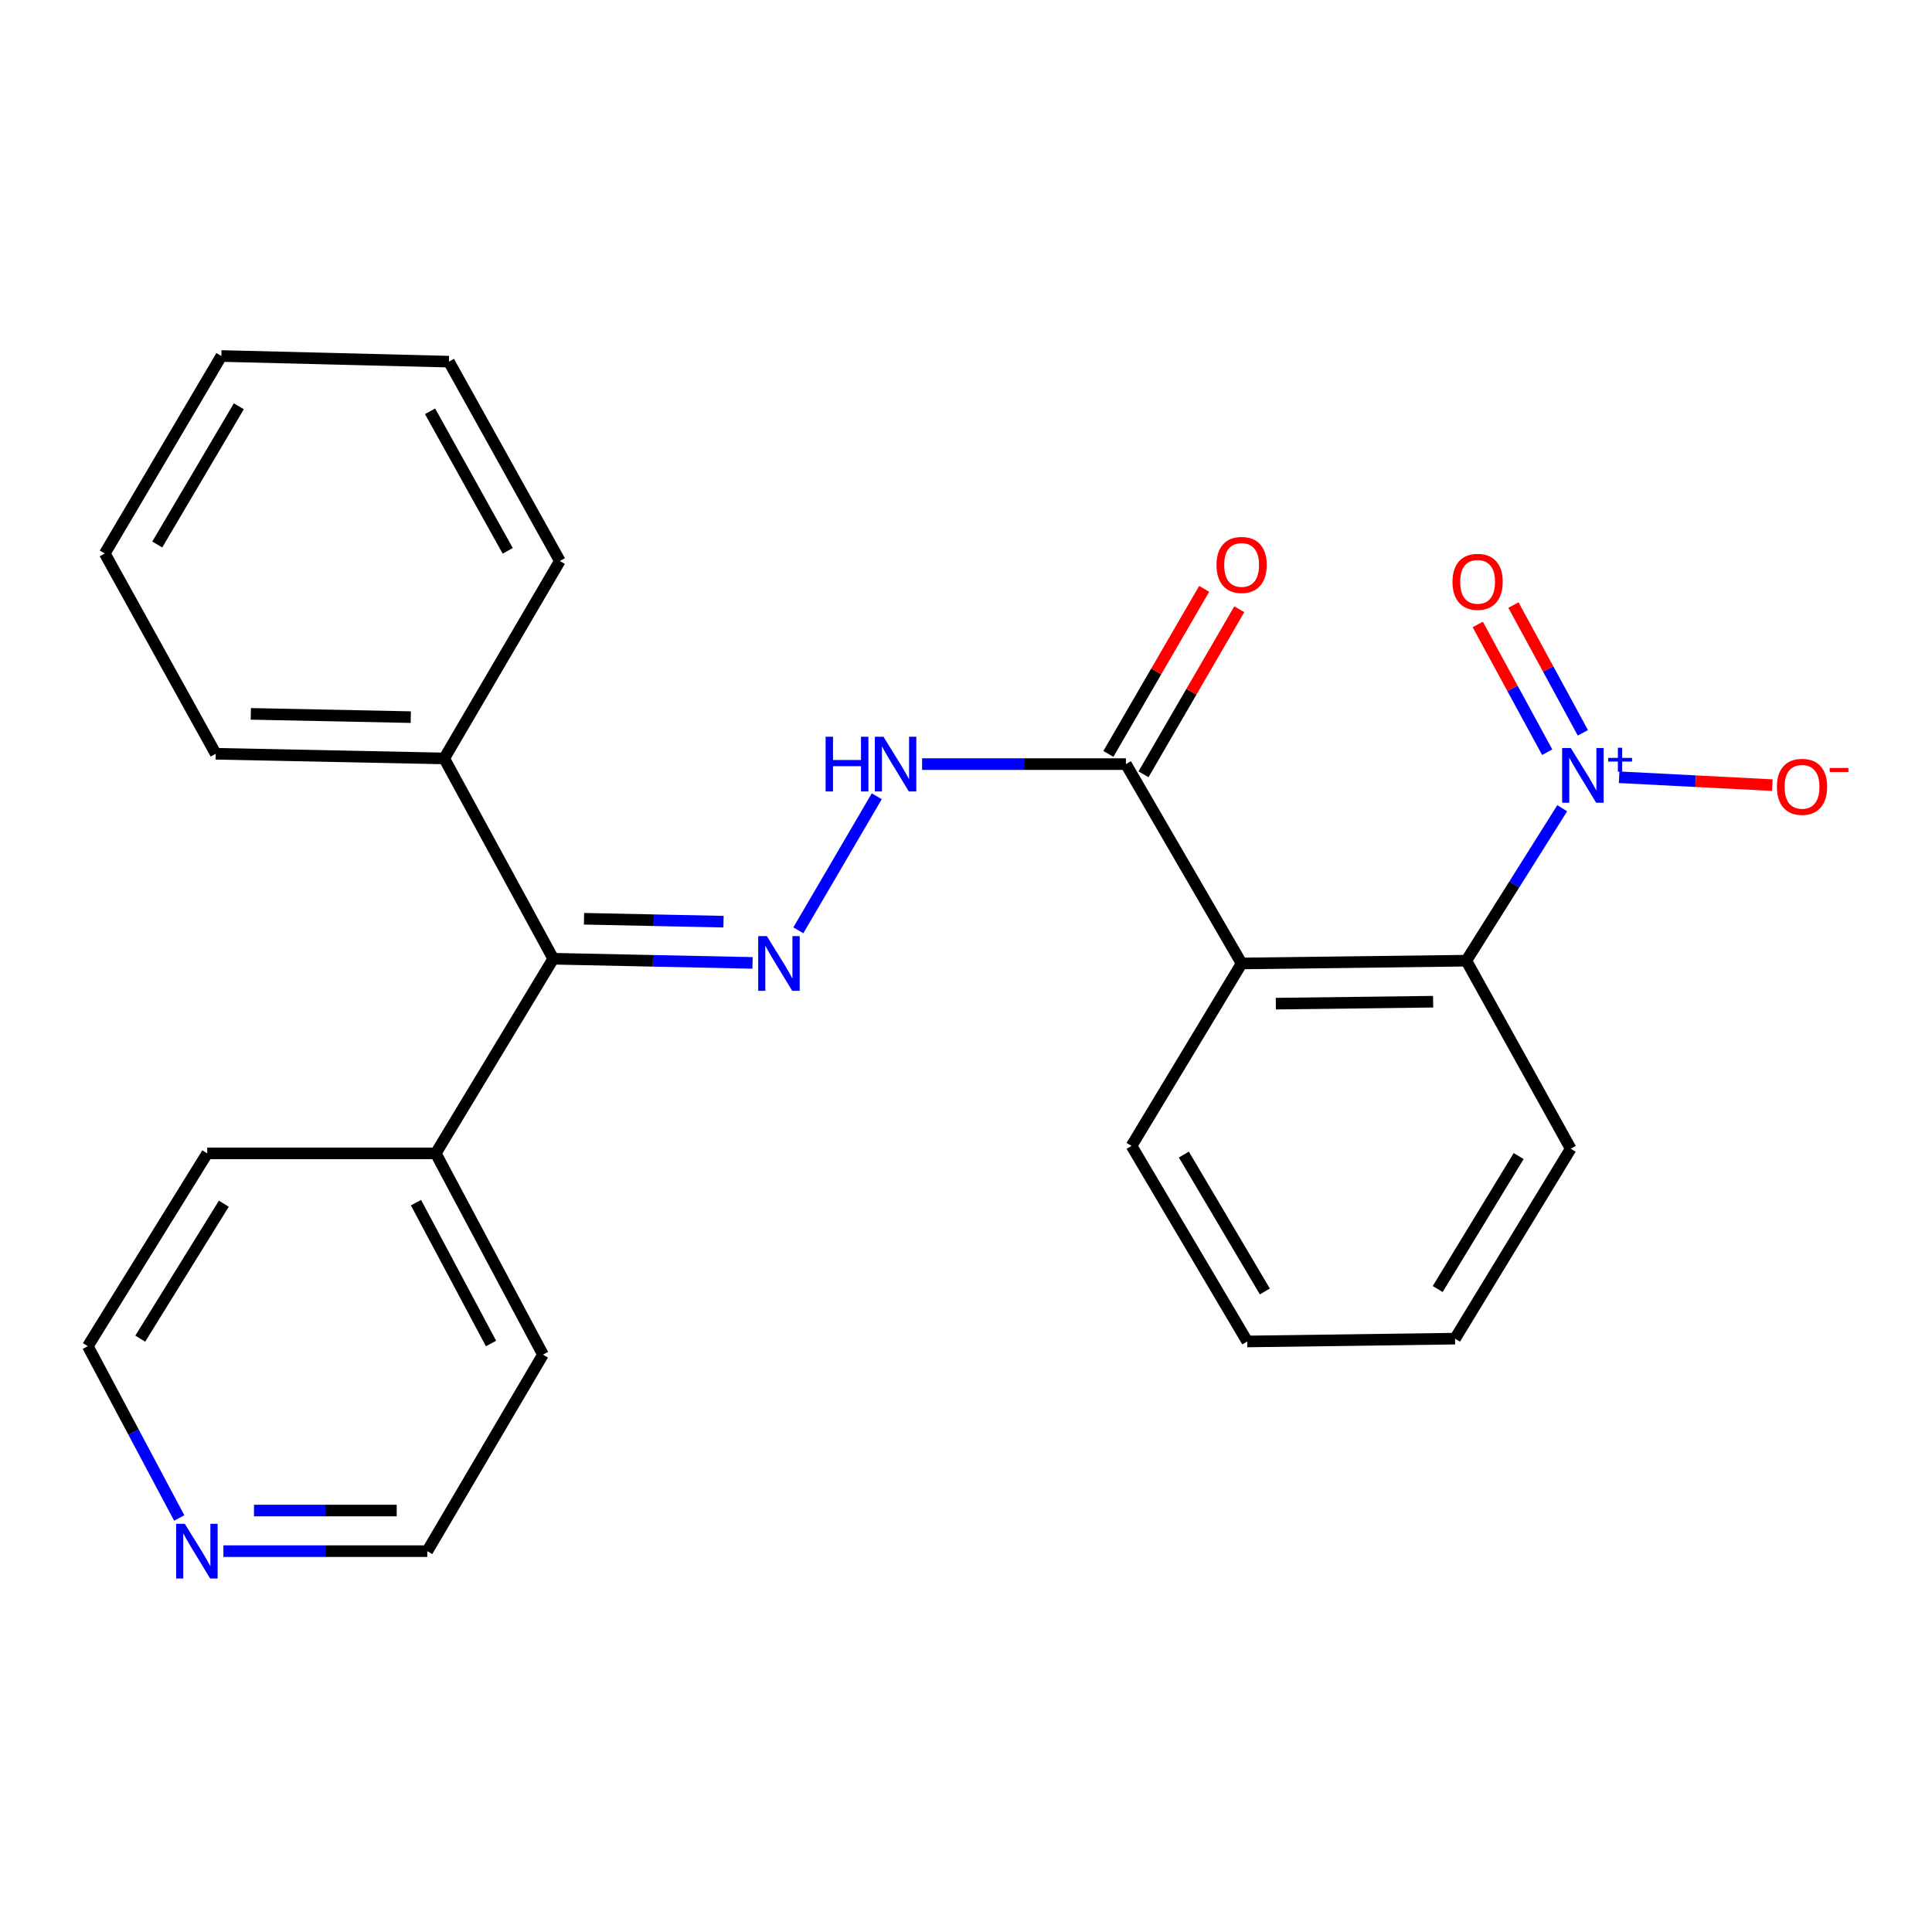 <?xml version='1.0' encoding='iso-8859-1'?>
<svg version='1.1' baseProfile='full'
              xmlns='http://www.w3.org/2000/svg'
                      xmlns:rdkit='http://www.rdkit.org/xml'
                      xmlns:xlink='http://www.w3.org/1999/xlink'
                  xml:space='preserve'
width='1000px' height='1000px' viewBox='0 0 1000 1000'>
<!-- END OF HEADER -->
<rect style='opacity:1.0;fill:#FFFFFF;stroke:none' width='1000' height='1000' x='0' y='0'> </rect>
<path class='bond-1' d='M 808.615,418.331 L 783.793,457.789' style='fill:none;fill-rule:evenodd;stroke:#0000FF;stroke-width:6px;stroke-linecap:butt;stroke-linejoin:miter;stroke-opacity:1' />
<path class='bond-1' d='M 783.793,457.789 L 758.971,497.246' style='fill:none;fill-rule:evenodd;stroke:#000000;stroke-width:6px;stroke-linecap:butt;stroke-linejoin:miter;stroke-opacity:1' />
<path class='bond-6' d='M 838.05,402.303 L 877.705,404.345' style='fill:none;fill-rule:evenodd;stroke:#0000FF;stroke-width:6px;stroke-linecap:butt;stroke-linejoin:miter;stroke-opacity:1' />
<path class='bond-6' d='M 877.705,404.345 L 917.361,406.386' style='fill:none;fill-rule:evenodd;stroke:#FF0000;stroke-width:6px;stroke-linecap:butt;stroke-linejoin:miter;stroke-opacity:1' />
<path class='bond-7' d='M 819.294,379.306 L 801.325,346.245' style='fill:none;fill-rule:evenodd;stroke:#0000FF;stroke-width:6px;stroke-linecap:butt;stroke-linejoin:miter;stroke-opacity:1' />
<path class='bond-7' d='M 801.325,346.245 L 783.356,313.183' style='fill:none;fill-rule:evenodd;stroke:#FF0000;stroke-width:6px;stroke-linecap:butt;stroke-linejoin:miter;stroke-opacity:1' />
<path class='bond-7' d='M 800.823,389.345 L 782.854,356.283' style='fill:none;fill-rule:evenodd;stroke:#0000FF;stroke-width:6px;stroke-linecap:butt;stroke-linejoin:miter;stroke-opacity:1' />
<path class='bond-7' d='M 782.854,356.283 L 764.885,323.222' style='fill:none;fill-rule:evenodd;stroke:#FF0000;stroke-width:6px;stroke-linecap:butt;stroke-linejoin:miter;stroke-opacity:1' />
<path class='bond-0' d='M 642.66,498.683 L 758.971,497.246' style='fill:none;fill-rule:evenodd;stroke:#000000;stroke-width:6px;stroke-linecap:butt;stroke-linejoin:miter;stroke-opacity:1' />
<path class='bond-0' d='M 660.367,519.488 L 741.784,518.482' style='fill:none;fill-rule:evenodd;stroke:#000000;stroke-width:6px;stroke-linecap:butt;stroke-linejoin:miter;stroke-opacity:1' />
<path class='bond-3' d='M 642.66,498.683 L 582.782,395.499' style='fill:none;fill-rule:evenodd;stroke:#000000;stroke-width:6px;stroke-linecap:butt;stroke-linejoin:miter;stroke-opacity:1' />
<path class='bond-12' d='M 642.66,498.683 L 585.69,593.107' style='fill:none;fill-rule:evenodd;stroke:#000000;stroke-width:6px;stroke-linecap:butt;stroke-linejoin:miter;stroke-opacity:1' />
<path class='bond-13' d='M 758.971,497.246 L 812.998,594.567' style='fill:none;fill-rule:evenodd;stroke:#000000;stroke-width:6px;stroke-linecap:butt;stroke-linejoin:miter;stroke-opacity:1' />
<path class='bond-2' d='M 413.215,481.534 L 453.809,412.151' style='fill:none;fill-rule:evenodd;stroke:#0000FF;stroke-width:6px;stroke-linecap:butt;stroke-linejoin:miter;stroke-opacity:1' />
<path class='bond-4' d='M 389.521,498.397 L 337.945,497.319' style='fill:none;fill-rule:evenodd;stroke:#0000FF;stroke-width:6px;stroke-linecap:butt;stroke-linejoin:miter;stroke-opacity:1' />
<path class='bond-4' d='M 337.945,497.319 L 286.369,496.242' style='fill:none;fill-rule:evenodd;stroke:#000000;stroke-width:6px;stroke-linecap:butt;stroke-linejoin:miter;stroke-opacity:1' />
<path class='bond-4' d='M 374.488,477.056 L 338.384,476.302' style='fill:none;fill-rule:evenodd;stroke:#0000FF;stroke-width:6px;stroke-linecap:butt;stroke-linejoin:miter;stroke-opacity:1' />
<path class='bond-4' d='M 338.384,476.302 L 302.281,475.547' style='fill:none;fill-rule:evenodd;stroke:#000000;stroke-width:6px;stroke-linecap:butt;stroke-linejoin:miter;stroke-opacity:1' />
<path class='bond-5' d='M 582.782,395.499 L 530.027,395.499' style='fill:none;fill-rule:evenodd;stroke:#000000;stroke-width:6px;stroke-linecap:butt;stroke-linejoin:miter;stroke-opacity:1' />
<path class='bond-5' d='M 530.027,395.499 L 477.272,395.499' style='fill:none;fill-rule:evenodd;stroke:#0000FF;stroke-width:6px;stroke-linecap:butt;stroke-linejoin:miter;stroke-opacity:1' />
<path class='bond-8' d='M 591.873,400.775 L 616.664,358.06' style='fill:none;fill-rule:evenodd;stroke:#000000;stroke-width:6px;stroke-linecap:butt;stroke-linejoin:miter;stroke-opacity:1' />
<path class='bond-8' d='M 616.664,358.06 L 641.454,315.345' style='fill:none;fill-rule:evenodd;stroke:#FF0000;stroke-width:6px;stroke-linecap:butt;stroke-linejoin:miter;stroke-opacity:1' />
<path class='bond-8' d='M 573.691,390.223 L 598.482,347.508' style='fill:none;fill-rule:evenodd;stroke:#000000;stroke-width:6px;stroke-linecap:butt;stroke-linejoin:miter;stroke-opacity:1' />
<path class='bond-8' d='M 598.482,347.508 L 623.272,304.793' style='fill:none;fill-rule:evenodd;stroke:#FF0000;stroke-width:6px;stroke-linecap:butt;stroke-linejoin:miter;stroke-opacity:1' />
<path class='bond-10' d='M 286.369,496.242 L 229.924,392.567' style='fill:none;fill-rule:evenodd;stroke:#000000;stroke-width:6px;stroke-linecap:butt;stroke-linejoin:miter;stroke-opacity:1' />
<path class='bond-11' d='M 286.369,496.242 L 225.545,596.985' style='fill:none;fill-rule:evenodd;stroke:#000000;stroke-width:6px;stroke-linecap:butt;stroke-linejoin:miter;stroke-opacity:1' />
<path class='bond-9' d='M 115.632,802.874 L 168.399,802.874' style='fill:none;fill-rule:evenodd;stroke:#0000FF;stroke-width:6px;stroke-linecap:butt;stroke-linejoin:miter;stroke-opacity:1' />
<path class='bond-9' d='M 168.399,802.874 L 221.165,802.874' style='fill:none;fill-rule:evenodd;stroke:#000000;stroke-width:6px;stroke-linecap:butt;stroke-linejoin:miter;stroke-opacity:1' />
<path class='bond-9' d='M 131.462,781.852 L 168.399,781.852' style='fill:none;fill-rule:evenodd;stroke:#0000FF;stroke-width:6px;stroke-linecap:butt;stroke-linejoin:miter;stroke-opacity:1' />
<path class='bond-9' d='M 168.399,781.852 L 205.335,781.852' style='fill:none;fill-rule:evenodd;stroke:#000000;stroke-width:6px;stroke-linecap:butt;stroke-linejoin:miter;stroke-opacity:1' />
<path class='bond-26' d='M 92.777,785.709 L 69.116,741.246' style='fill:none;fill-rule:evenodd;stroke:#0000FF;stroke-width:6px;stroke-linecap:butt;stroke-linejoin:miter;stroke-opacity:1' />
<path class='bond-26' d='M 69.116,741.246 L 45.455,696.782' style='fill:none;fill-rule:evenodd;stroke:#000000;stroke-width:6px;stroke-linecap:butt;stroke-linejoin:miter;stroke-opacity:1' />
<path class='bond-18' d='M 229.924,392.567 L 111.651,390.15' style='fill:none;fill-rule:evenodd;stroke:#000000;stroke-width:6px;stroke-linecap:butt;stroke-linejoin:miter;stroke-opacity:1' />
<path class='bond-18' d='M 212.613,371.187 L 129.822,369.495' style='fill:none;fill-rule:evenodd;stroke:#000000;stroke-width:6px;stroke-linecap:butt;stroke-linejoin:miter;stroke-opacity:1' />
<path class='bond-19' d='M 229.924,392.567 L 289.779,290.364' style='fill:none;fill-rule:evenodd;stroke:#000000;stroke-width:6px;stroke-linecap:butt;stroke-linejoin:miter;stroke-opacity:1' />
<path class='bond-16' d='M 225.545,596.985 L 281.032,701.15' style='fill:none;fill-rule:evenodd;stroke:#000000;stroke-width:6px;stroke-linecap:butt;stroke-linejoin:miter;stroke-opacity:1' />
<path class='bond-16' d='M 215.314,622.493 L 254.155,695.408' style='fill:none;fill-rule:evenodd;stroke:#000000;stroke-width:6px;stroke-linecap:butt;stroke-linejoin:miter;stroke-opacity:1' />
<path class='bond-17' d='M 225.545,596.985 L 107.26,596.985' style='fill:none;fill-rule:evenodd;stroke:#000000;stroke-width:6px;stroke-linecap:butt;stroke-linejoin:miter;stroke-opacity:1' />
<path class='bond-25' d='M 585.69,593.107 L 645.568,694.341' style='fill:none;fill-rule:evenodd;stroke:#000000;stroke-width:6px;stroke-linecap:butt;stroke-linejoin:miter;stroke-opacity:1' />
<path class='bond-25' d='M 612.766,597.59 L 654.681,668.454' style='fill:none;fill-rule:evenodd;stroke:#000000;stroke-width:6px;stroke-linecap:butt;stroke-linejoin:miter;stroke-opacity:1' />
<path class='bond-21' d='M 812.998,594.567 L 753.12,692.881' style='fill:none;fill-rule:evenodd;stroke:#000000;stroke-width:6px;stroke-linecap:butt;stroke-linejoin:miter;stroke-opacity:1' />
<path class='bond-21' d='M 786.062,598.379 L 744.148,667.199' style='fill:none;fill-rule:evenodd;stroke:#000000;stroke-width:6px;stroke-linecap:butt;stroke-linejoin:miter;stroke-opacity:1' />
<path class='bond-14' d='M 45.455,696.782 L 107.26,596.985' style='fill:none;fill-rule:evenodd;stroke:#000000;stroke-width:6px;stroke-linecap:butt;stroke-linejoin:miter;stroke-opacity:1' />
<path class='bond-14' d='M 72.598,692.881 L 115.861,623.023' style='fill:none;fill-rule:evenodd;stroke:#000000;stroke-width:6px;stroke-linecap:butt;stroke-linejoin:miter;stroke-opacity:1' />
<path class='bond-15' d='M 221.165,802.874 L 281.032,701.15' style='fill:none;fill-rule:evenodd;stroke:#000000;stroke-width:6px;stroke-linecap:butt;stroke-linejoin:miter;stroke-opacity:1' />
<path class='bond-23' d='M 111.651,390.15 L 54.237,286.487' style='fill:none;fill-rule:evenodd;stroke:#000000;stroke-width:6px;stroke-linecap:butt;stroke-linejoin:miter;stroke-opacity:1' />
<path class='bond-22' d='M 289.779,290.364 L 232.354,187.192' style='fill:none;fill-rule:evenodd;stroke:#000000;stroke-width:6px;stroke-linecap:butt;stroke-linejoin:miter;stroke-opacity:1' />
<path class='bond-22' d='M 262.797,285.112 L 222.599,212.892' style='fill:none;fill-rule:evenodd;stroke:#000000;stroke-width:6px;stroke-linecap:butt;stroke-linejoin:miter;stroke-opacity:1' />
<path class='bond-20' d='M 645.568,694.341 L 753.12,692.881' style='fill:none;fill-rule:evenodd;stroke:#000000;stroke-width:6px;stroke-linecap:butt;stroke-linejoin:miter;stroke-opacity:1' />
<path class='bond-24' d='M 232.354,187.192 L 114.571,184.261' style='fill:none;fill-rule:evenodd;stroke:#000000;stroke-width:6px;stroke-linecap:butt;stroke-linejoin:miter;stroke-opacity:1' />
<path class='bond-27' d='M 54.237,286.487 L 114.571,184.261' style='fill:none;fill-rule:evenodd;stroke:#000000;stroke-width:6px;stroke-linecap:butt;stroke-linejoin:miter;stroke-opacity:1' />
<path class='bond-27' d='M 81.391,281.838 L 123.625,210.28' style='fill:none;fill-rule:evenodd;stroke:#000000;stroke-width:6px;stroke-linecap:butt;stroke-linejoin:miter;stroke-opacity:1' />
<path  class='atom-0' d='M 813.045 387.178
L 822.325 402.178
Q 823.245 403.658, 824.725 406.338
Q 826.205 409.018, 826.285 409.178
L 826.285 387.178
L 830.045 387.178
L 830.045 415.498
L 826.165 415.498
L 816.205 399.098
Q 815.045 397.178, 813.805 394.978
Q 812.605 392.778, 812.245 392.098
L 812.245 415.498
L 808.565 415.498
L 808.565 387.178
L 813.045 387.178
' fill='#0000FF'/>
<path  class='atom-0' d='M 832.421 392.283
L 837.411 392.283
L 837.411 387.029
L 839.628 387.029
L 839.628 392.283
L 844.75 392.283
L 844.75 394.184
L 839.628 394.184
L 839.628 399.464
L 837.411 399.464
L 837.411 394.184
L 832.421 394.184
L 832.421 392.283
' fill='#0000FF'/>
<path  class='atom-3' d='M 396.922 484.523
L 406.202 499.523
Q 407.122 501.003, 408.602 503.683
Q 410.082 506.363, 410.162 506.523
L 410.162 484.523
L 413.922 484.523
L 413.922 512.843
L 410.042 512.843
L 400.082 496.443
Q 398.922 494.523, 397.682 492.323
Q 396.482 490.123, 396.122 489.443
L 396.122 512.843
L 392.442 512.843
L 392.442 484.523
L 396.922 484.523
' fill='#0000FF'/>
<path  class='atom-6' d='M 427.331 381.339
L 431.171 381.339
L 431.171 393.379
L 445.651 393.379
L 445.651 381.339
L 449.491 381.339
L 449.491 409.659
L 445.651 409.659
L 445.651 396.579
L 431.171 396.579
L 431.171 409.659
L 427.331 409.659
L 427.331 381.339
' fill='#0000FF'/>
<path  class='atom-6' d='M 457.291 381.339
L 466.571 396.339
Q 467.491 397.819, 468.971 400.499
Q 470.451 403.179, 470.531 403.339
L 470.531 381.339
L 474.291 381.339
L 474.291 409.659
L 470.411 409.659
L 460.451 393.259
Q 459.291 391.339, 458.051 389.139
Q 456.851 386.939, 456.491 386.259
L 456.491 409.659
L 452.811 409.659
L 452.811 381.339
L 457.291 381.339
' fill='#0000FF'/>
<path  class='atom-7' d='M 919.732 407.258
Q 919.732 400.458, 923.092 396.658
Q 926.452 392.858, 932.732 392.858
Q 939.012 392.858, 942.372 396.658
Q 945.732 400.458, 945.732 407.258
Q 945.732 414.138, 942.332 418.058
Q 938.932 421.938, 932.732 421.938
Q 926.492 421.938, 923.092 418.058
Q 919.732 414.178, 919.732 407.258
M 932.732 418.738
Q 937.052 418.738, 939.372 415.858
Q 941.732 412.938, 941.732 407.258
Q 941.732 401.698, 939.372 398.898
Q 937.052 396.058, 932.732 396.058
Q 928.412 396.058, 926.052 398.858
Q 923.732 401.658, 923.732 407.258
Q 923.732 412.978, 926.052 415.858
Q 928.412 418.738, 932.732 418.738
' fill='#FF0000'/>
<path  class='atom-7' d='M 947.052 397.48
L 956.74 397.48
L 956.74 399.592
L 947.052 399.592
L 947.052 397.48
' fill='#FF0000'/>
<path  class='atom-8' d='M 751.811 301.154
Q 751.811 294.354, 755.171 290.554
Q 758.531 286.754, 764.811 286.754
Q 771.091 286.754, 774.451 290.554
Q 777.811 294.354, 777.811 301.154
Q 777.811 308.034, 774.411 311.954
Q 771.011 315.834, 764.811 315.834
Q 758.571 315.834, 755.171 311.954
Q 751.811 308.074, 751.811 301.154
M 764.811 312.634
Q 769.131 312.634, 771.451 309.754
Q 773.811 306.834, 773.811 301.154
Q 773.811 295.594, 771.451 292.794
Q 769.131 289.954, 764.811 289.954
Q 760.491 289.954, 758.131 292.754
Q 755.811 295.554, 755.811 301.154
Q 755.811 306.874, 758.131 309.754
Q 760.491 312.634, 764.811 312.634
' fill='#FF0000'/>
<path  class='atom-9' d='M 629.66 292.406
Q 629.66 285.606, 633.02 281.806
Q 636.38 278.006, 642.66 278.006
Q 648.94 278.006, 652.3 281.806
Q 655.66 285.606, 655.66 292.406
Q 655.66 299.286, 652.26 303.206
Q 648.86 307.086, 642.66 307.086
Q 636.42 307.086, 633.02 303.206
Q 629.66 299.326, 629.66 292.406
M 642.66 303.886
Q 646.98 303.886, 649.3 301.006
Q 651.66 298.086, 651.66 292.406
Q 651.66 286.846, 649.3 284.046
Q 646.98 281.206, 642.66 281.206
Q 638.34 281.206, 635.98 284.006
Q 633.66 286.806, 633.66 292.406
Q 633.66 298.126, 635.98 301.006
Q 638.34 303.886, 642.66 303.886
' fill='#FF0000'/>
<path  class='atom-10' d='M 95.651 788.714
L 104.931 803.714
Q 105.851 805.194, 107.331 807.874
Q 108.811 810.554, 108.891 810.714
L 108.891 788.714
L 112.651 788.714
L 112.651 817.034
L 108.771 817.034
L 98.811 800.634
Q 97.651 798.714, 96.411 796.514
Q 95.211 794.314, 94.851 793.634
L 94.851 817.034
L 91.171 817.034
L 91.171 788.714
L 95.651 788.714
' fill='#0000FF'/>
</svg>
